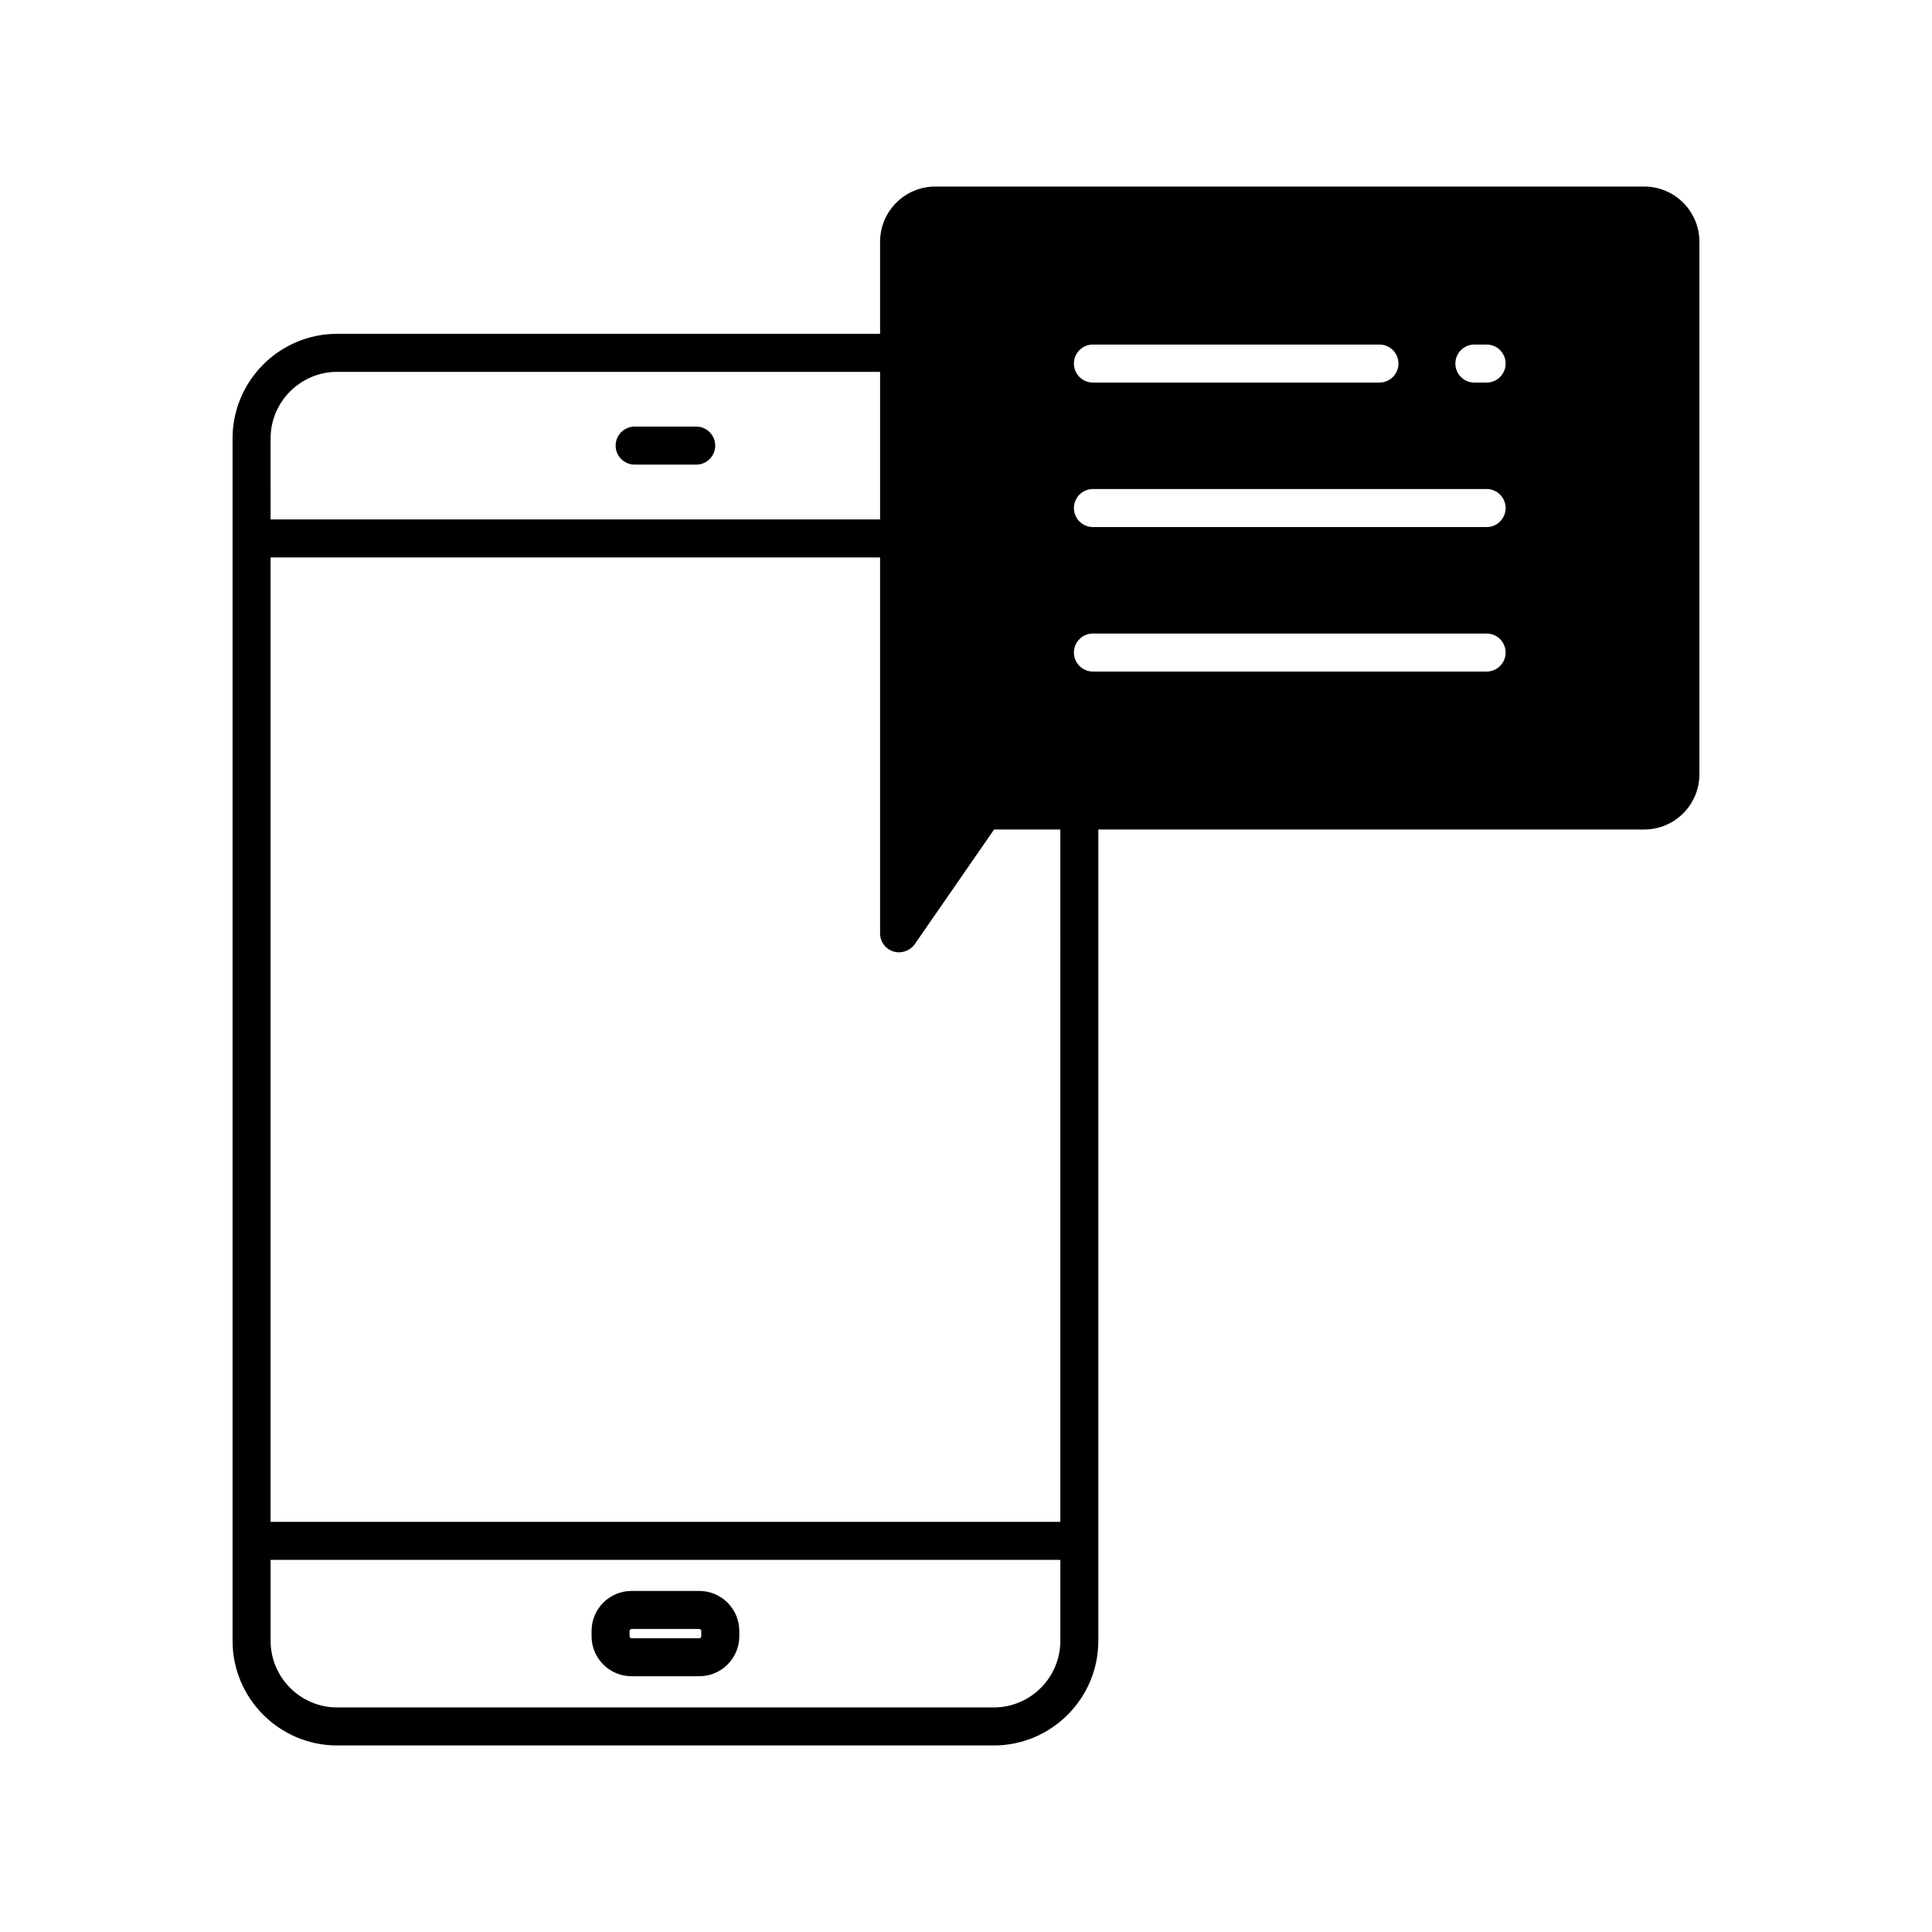 <?xml version="1.0" encoding="UTF-8"?>
<!-- The Best Svg Icon site in the world: iconSvg.co, Visit us! https://iconsvg.co -->
<svg fill="#000000" width="800px" height="800px" version="1.1" viewBox="144 144 512 512" xmlns="http://www.w3.org/2000/svg">
 <g>
  <path d="m328.5 257.05h-16.309c-2.785 0-5.039 2.254-5.039 5.039 0 2.781 2.254 5.039 5.039 5.039h16.309c2.785 0 5.039-2.254 5.039-5.039 0-2.781-2.254-5.039-5.039-5.039z"/>
  <path d="m311.37 588.22h17.949c5.844 0 10.602-4.754 10.602-10.602v-1.402c0-5.844-4.758-10.602-10.602-10.602h-17.949c-5.844 0-10.598 4.754-10.598 10.602v1.402c0 5.848 4.75 10.602 10.598 10.602zm-0.523-12c0-0.289 0.234-0.523 0.523-0.523h17.949c0.289 0 0.527 0.234 0.527 0.523v1.402c0 0.289-0.234 0.523-0.527 0.523h-17.949c-0.285 0-0.523-0.234-0.523-0.523z"/>
  <path d="m579.74 193.44h-187.89c-8.062 0-14.621 6.562-14.621 14.625v24.402h-143.87c-15.293 0-27.73 12.441-27.73 27.73v318.64c0 15.289 12.438 27.73 27.73 27.73h173.98c15.293 0 27.73-12.441 27.73-27.73v-215.01h144.67c8.062 0 14.621-6.562 14.621-14.625v-141.14c0-8.066-6.559-14.625-14.621-14.625zm-364.03 66.758c0-9.734 7.922-17.652 17.652-17.652h143.87v39.105h-161.52zm209.29 318.64c0 9.734-7.922 17.652-17.652 17.652h-173.98c-9.73 0-17.652-7.918-17.652-17.652v-21.453h209.29zm0-31.531h-209.29v-255.58h161.52v99.621c0 2.203 1.434 4.152 3.539 4.809 0.496 0.156 1 0.23 1.5 0.23 0.016 0 0.031-0.004 0.051-0.004 0.082 0 0.156-0.023 0.238-0.027 0.398-0.023 0.785-0.09 1.164-0.207 0.145-0.043 0.281-0.102 0.426-0.16 0.312-0.129 0.609-0.285 0.895-0.473 0.125-0.082 0.25-0.156 0.367-0.25 0.375-0.301 0.723-0.641 1.008-1.047l21.02-30.387h17.562zm8.637-312h75.926c2.785 0 5.039 2.254 5.039 5.039 0 2.781-2.254 5.039-5.039 5.039h-75.926c-2.785 0-5.039-2.254-5.039-5.039 0-2.781 2.254-5.039 5.039-5.039zm104.33 86.66h-104.33c-2.785 0-5.039-2.254-5.039-5.039 0-2.781 2.254-5.039 5.039-5.039h104.33c2.785 0 5.039 2.254 5.039 5.039 0 2.781-2.254 5.039-5.039 5.039zm0-38.293h-104.33c-2.785 0-5.039-2.254-5.039-5.039 0-2.781 2.254-5.039 5.039-5.039h104.33c2.785 0 5.039 2.254 5.039 5.039s-2.254 5.039-5.039 5.039zm0-38.289h-3.238c-2.785 0-5.039-2.254-5.039-5.039 0-2.781 2.254-5.039 5.039-5.039h3.238c2.785 0 5.039 2.254 5.039 5.039 0 2.781-2.254 5.039-5.039 5.039z"/>
 </g>
</svg>